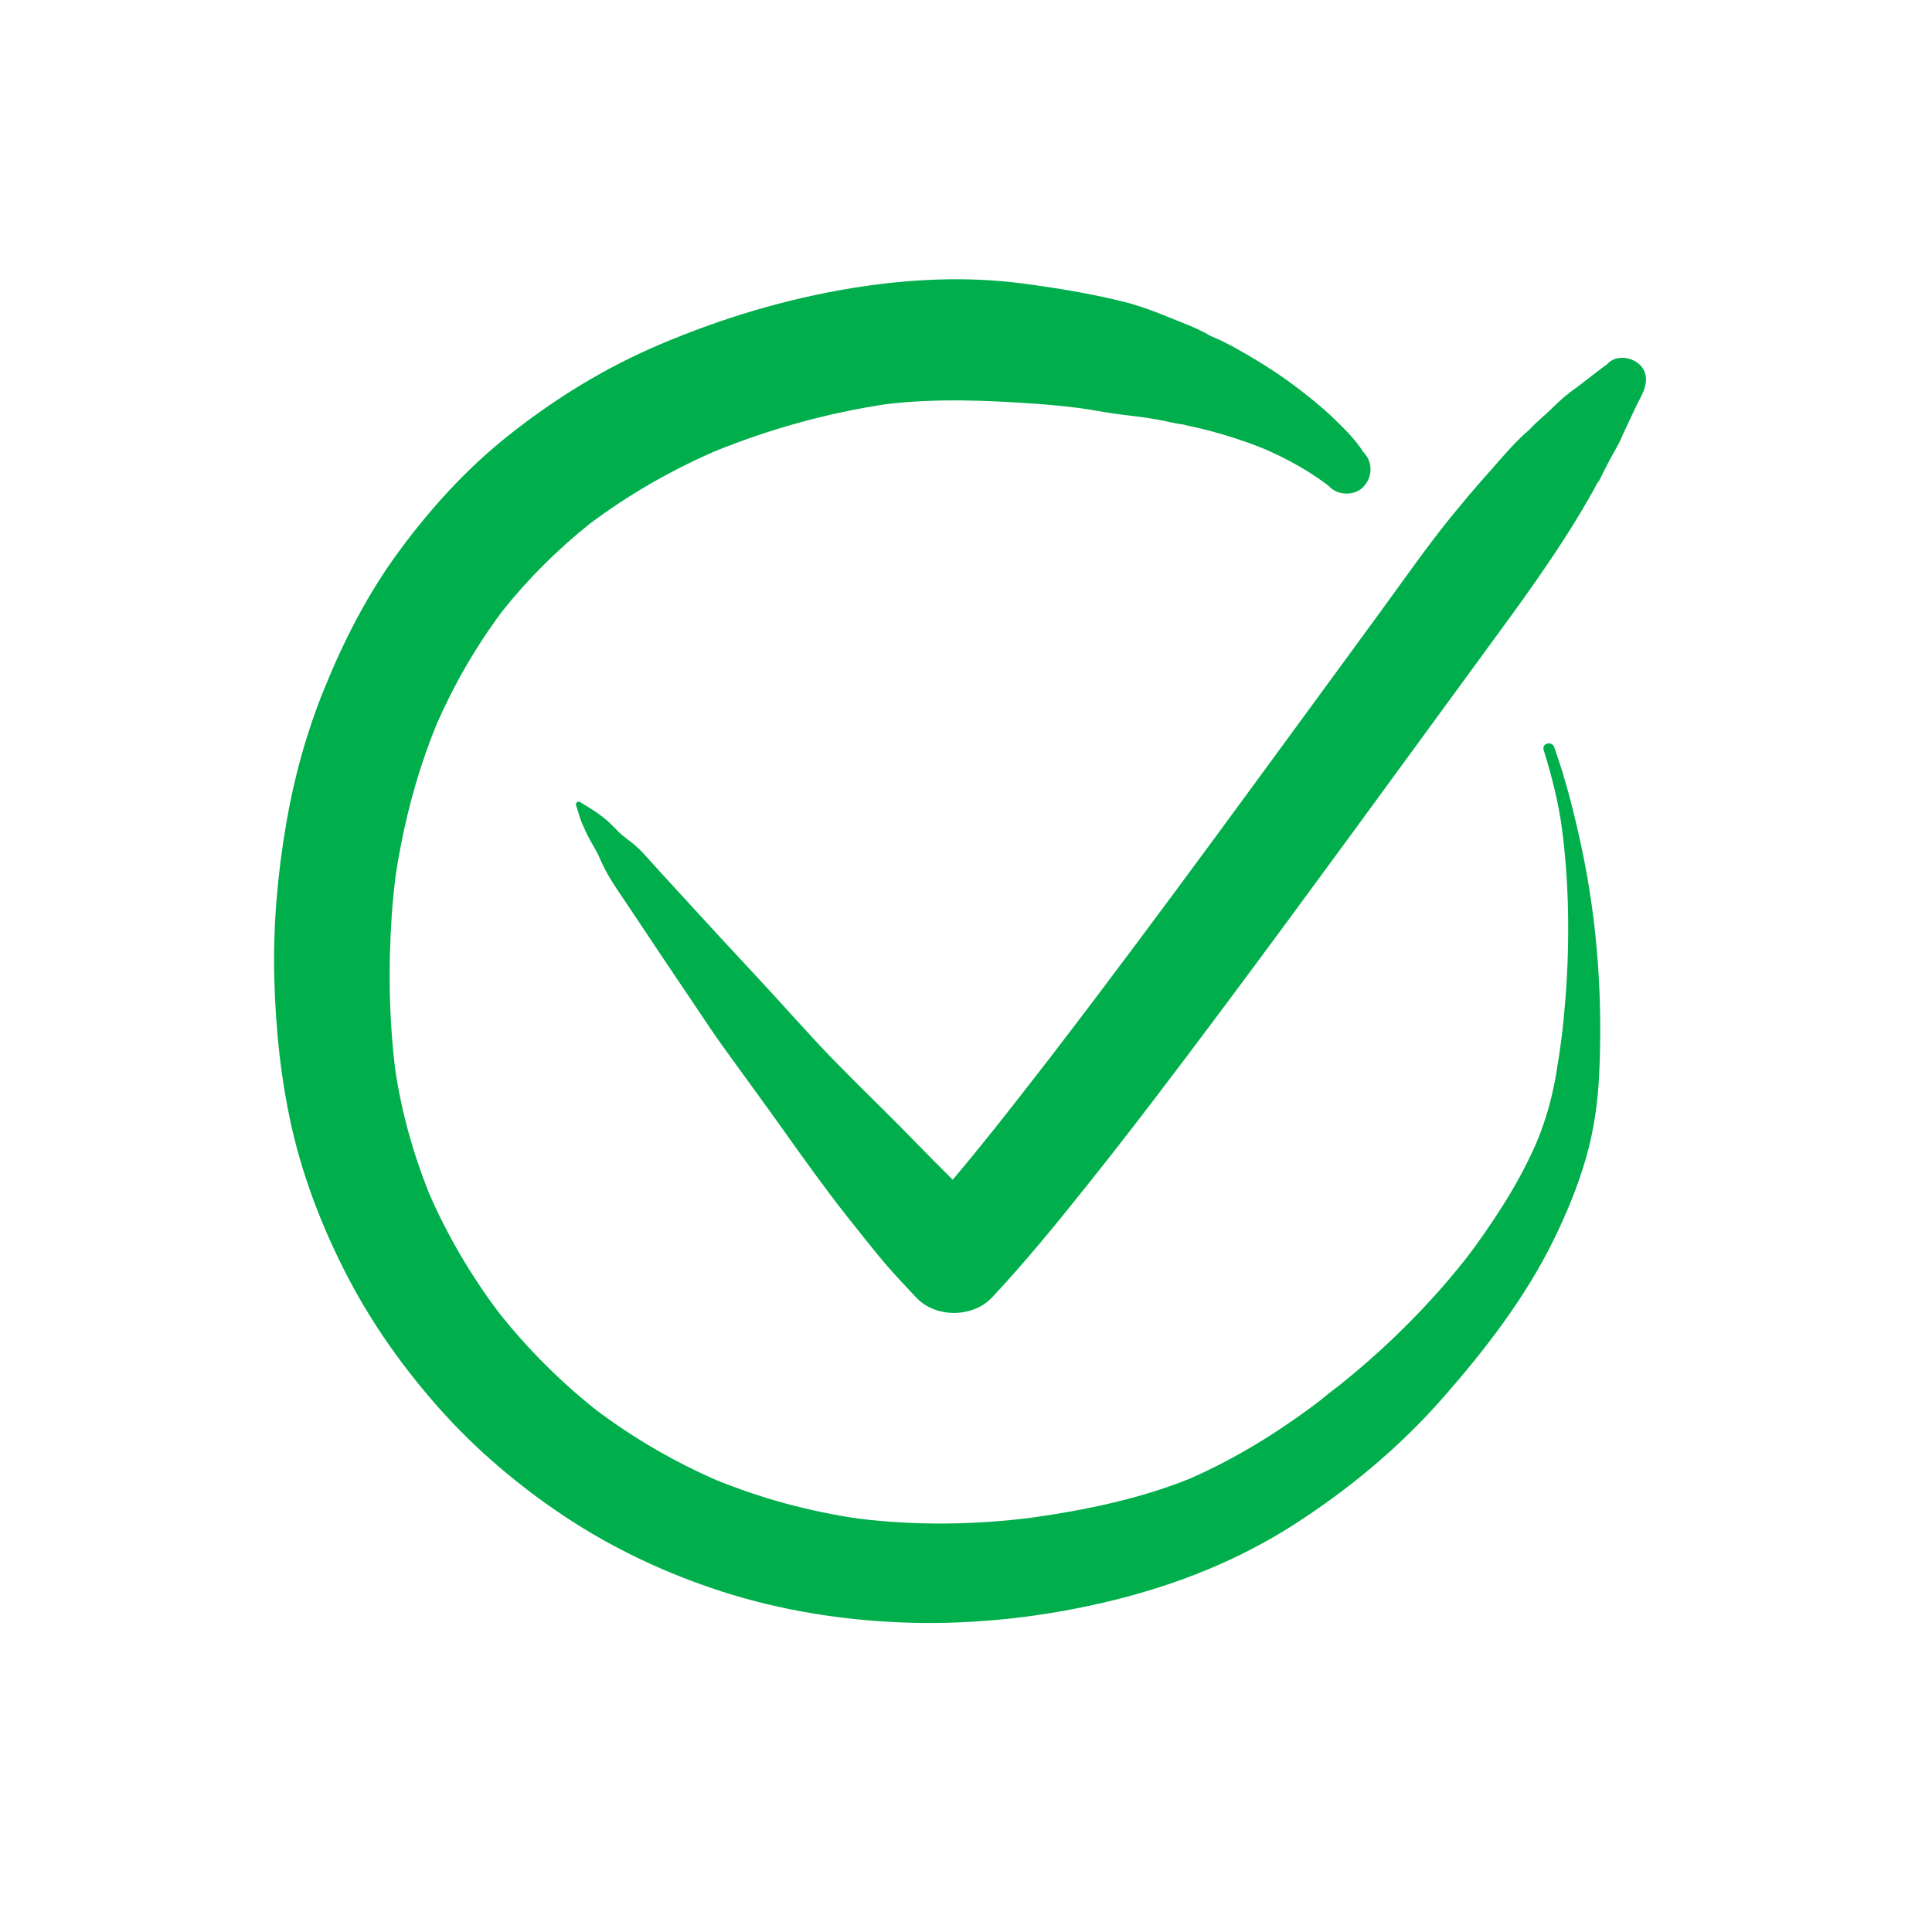 <?xml version="1.0" encoding="utf-8"?>
<!-- Generator: Adobe Illustrator 23.0.1, SVG Export Plug-In . SVG Version: 6.00 Build 0)  -->
<svg version="1.1" id="Layer_1" xmlns="http://www.w3.org/2000/svg" xmlns:xlink="http://www.w3.org/1999/xlink" x="0px" y="0px"
	 viewBox="0 0 500 500" style="enable-background:new 0 0 500 500;" xml:space="preserve">
<style type="text/css">
	.st0{fill:#00AF4B;}
</style>
<g>
	<path class="st0" d="M402.23,193.36c-0.6-1.69-3.28-1.01-2.73,0.75c2.08,6.69,3.86,13.59,4.76,20.54
		c0.93,7.15,1.42,14.36,1.55,21.57c0.13,7.19-0.08,14.4-0.62,21.57c-0.56,7.4-1.29,13.32-2.49,20.31c-0.84,4.9-2.07,9.67-3.78,14.33
		c-0.38,1.04-0.79,2.07-1.21,3.09c-0.08,0.2-0.16,0.39-0.25,0.59c-0.29,0.67-0.59,1.34-0.9,2c-1.09,2.36-2.28,4.67-3.53,6.95
		c-2.69,4.89-5.72,9.59-8.9,14.17c-0.77,1.11-1.56,2.22-2.36,3.31c-0.4,0.55-0.81,1.1-1.22,1.65c-0.23,0.31-0.46,0.61-0.69,0.91
		c-0.02,0.03-0.06,0.08-0.1,0.14c-0.26,0.33-0.79,1.01-0.93,1.18c-0.48,0.6-0.96,1.2-1.44,1.79c-0.98,1.2-1.97,2.38-2.98,3.56
		c-8.43,9.83-17.84,18.81-27.96,26.89c-1.79,1.28-3.48,2.72-5.21,4.1c-10.35,7.84-21.48,14.74-33.39,19.94
		c-12.95,5.22-26.89,8.09-40.69,10.05c-14.95,1.9-30.09,2.1-45.06,0.26c-12.62-1.86-24.99-5.18-36.8-10
		c-11-4.81-21.41-10.87-31-18.09c-9.35-7.42-17.82-15.9-25.23-25.26c-7.09-9.42-13.12-19.63-17.85-30.42
		c-4.22-10.4-7.27-21.26-8.93-32.37c-1.61-13.23-1.82-26.54-0.92-39.83c0.23-3.37,0.57-6.74,0.98-10.1
		c1.6-10.85,4.14-21.55,7.76-31.9c0.89-2.54,1.85-5.06,2.86-7.56c4.56-10.39,10.25-20.26,17.05-29.34
		c6.67-8.36,14.26-15.93,22.62-22.6c9.94-7.46,20.75-13.67,32.13-18.65c14.31-5.85,29.48-10.05,44.77-12.32
		c12.9-1.51,25.92-0.97,38.85-0.05c3.66,0.26,7.31,0.63,10.94,1.08c2.07,0.3,4.13,0.63,6.19,1c3.21,0.57,6.46,0.91,9.7,1.31
		c1.43,0.21,2.87,0.42,4.29,0.67c2.09,0.35,4.45,1.04,6.66,1.27c1.62,0.44,3.29,0.73,4.91,1.13c2,0.5,3.98,1.04,5.95,1.63
		c3.54,1.06,7.01,2.28,10.43,3.67c0.4,0.18,0.81,0.36,1.21,0.54c0.85,0.39,1.7,0.79,2.55,1.2c1.65,0.81,3.27,1.66,4.86,2.58
		c1.54,0.88,3.05,1.82,4.52,2.81c0.72,0.48,1.42,0.98,2.12,1.49c0.17,0.12,0.59,0.44,0.8,0.59c0.13,0.1,0.26,0.2,0.39,0.31
		c0.04,0.04,0.07,0.08,0.12,0.13c2.27,2.38,6.62,2.46,8.87,0c2.34-2.55,2.42-6.34,0-8.87c-0.04-0.05-0.09-0.09-0.13-0.13
		c-1.93-3.12-4.83-5.94-7.37-8.41c-3.18-3.09-6.63-5.86-10.17-8.53c-3.22-2.43-6.58-4.66-10.03-6.74c-3.76-2.26-7.71-4.6-11.82-6.26
		c-3.67-2.18-7.95-3.67-11.76-5.23c-3.62-1.49-7.2-2.77-10.99-3.71c-8.55-2.11-17.19-3.52-25.92-4.68
		c-14.58-1.93-29.67-1.18-44.14,1.18c-17.24,2.81-33.8,7.8-49.86,14.62c-14.11,6-26.96,13.9-38.97,23.41
		c-11.02,8.73-20.4,19.06-28.7,30.39c-8,10.92-14.09,22.88-19.17,35.4c-4.55,11.21-7.79,22.94-9.82,34.87
		c-2.23,13.11-3.39,26.34-3.07,39.64c0.32,13.13,1.68,26.48,4.61,39.3c3.02,13.15,8.01,25.92,14.19,37.89
		c6.39,12.38,14.56,23.89,23.8,34.31c9.55,10.76,20.66,20.18,32.64,28.13c12.51,8.31,26.34,14.78,40.63,19.38
		c15.37,4.95,31.63,7.52,47.76,8.04c18.09,0.59,36.47-1.53,54.02-5.91c16.31-4.07,31.76-10.22,45.96-19.28
		c14.36-9.16,27.69-20.26,38.92-33.08c10.9-12.43,21.21-25.79,28.53-40.69c3.39-6.91,6.37-14.1,8.48-21.51
		c1.97-6.94,2.99-14.03,3.34-21.23c0.93-19.5-0.41-39.29-4.45-58.41C407.52,210.91,405.3,201.97,402.23,193.36z M397.84,295.25
		c0.01-0.02,0.02-0.03,0.02-0.04C397.86,295.23,397.85,295.24,397.84,295.25z"/>
	<path class="st0" d="M424.3,94.32c-2.2-2.02-6.24-2.54-8.4-0.04c-0.36,0.25-0.73,0.52-1.13,0.82c-0.83,0.62-1.65,1.25-2.47,1.88
		c-1.36,1.05-2.72,2.09-4.07,3.15c-0.75,0.58-1.71,1.17-2.45,1.85c-1.87,1.37-3.6,3.25-5.26,4.76c-0.86,0.78-1.71,1.55-2.57,2.33
		c-0.79,0.72-1.49,1.41-2.16,2.14c-3.23,2.75-6.08,6.02-8.85,9.19c-3.09,3.56-6.3,7.06-9.24,10.76c0.11-0.14,0.22-0.28,0.33-0.42
		c-7.64,9.03-14.39,18.88-21.38,28.42c-6.94,9.46-13.86,18.93-20.79,28.4c-7.16,9.79-14.33,19.57-21.52,29.34
		c-7.09,9.63-14.21,19.25-21.37,28.82c-6.72,8.99-13.49,17.95-20.33,26.85c-0.39,0.5-0.77,1-1.16,1.51
		c-1.91,2.46-3.82,4.91-5.72,7.38c0.73-0.95,1.47-1.9,2.2-2.85c-6.98,9.02-14.03,17.99-21.4,26.7c-3.35-3.33-6.68-6.67-9.97-10.06
		c-6.77-6.99-13.83-13.72-20.63-20.7c-6.82-7.01-13.25-14.42-19.93-21.57c-6.86-7.35-13.66-14.74-20.45-22.16
		c-1.92-2.1-3.85-4.21-5.77-6.31c-1.98-2.17-3.94-4.6-6.27-6.41c-1.06-0.82-2.33-1.74-3.2-2.58c-1-0.96-1.96-2.03-2.99-2.95
		c-2.17-1.95-4.73-3.48-7.22-5c-0.52-0.32-1.24,0.21-1.05,0.81c0.34,1.1,0.69,2.2,1.03,3.3c0.36,1.19,0.95,2.28,1.44,3.43
		c1,2.34,2.53,4.41,3.55,6.75c0.92,2.13,1.92,4.11,3.41,6.47c1.34,2.12,2.79,4.18,4.17,6.27c5.34,8.03,10.7,16.05,16.11,24.04
		c3.42,5.04,6.71,10.23,10.45,15.04c-0.5-0.64-1-1.29-1.49-1.93c4.97,6.86,9.98,13.68,14.89,20.58
		c5.38,7.57,10.79,15.14,16.54,22.43c2.96,3.76,5.95,7.49,8.98,11.2c-0.25-0.32-0.5-0.65-0.75-0.97c3.01,3.77,6.39,7.25,9.68,10.78
		c5,5.37,14.65,5.34,19.66,0c8.89-9.48,17.1-19.61,25.2-29.77c11.5-14.42,22.63-29.13,33.67-43.9
		c11.52-15.41,22.92-30.91,34.29-46.43c11.24-15.35,22.44-30.72,33.68-46.06c9.62-13.12,19.32-26.21,27.44-40.33
		c1.04-1.8,2.03-3.53,2.88-5.4c-0.18,0.43-0.36,0.85-0.54,1.28c0.7-0.92,1.16-2.14,1.69-3.17c0.51-0.99,1.03-1.98,1.54-2.97
		c1.1-2.1,2.54-4.31,3.39-6.56c0.06-0.13,0.13-0.25,0.19-0.39c0.27-0.57,0.53-1.15,0.8-1.72c0.49-1.06,0.99-2.12,1.49-3.17
		c0.45-0.95,0.91-1.91,1.37-2.86c0.63-1.3,1.55-2.77,1.87-4.24C426.31,98.06,425.99,95.86,424.3,94.32z"/>
</g>
</svg>
